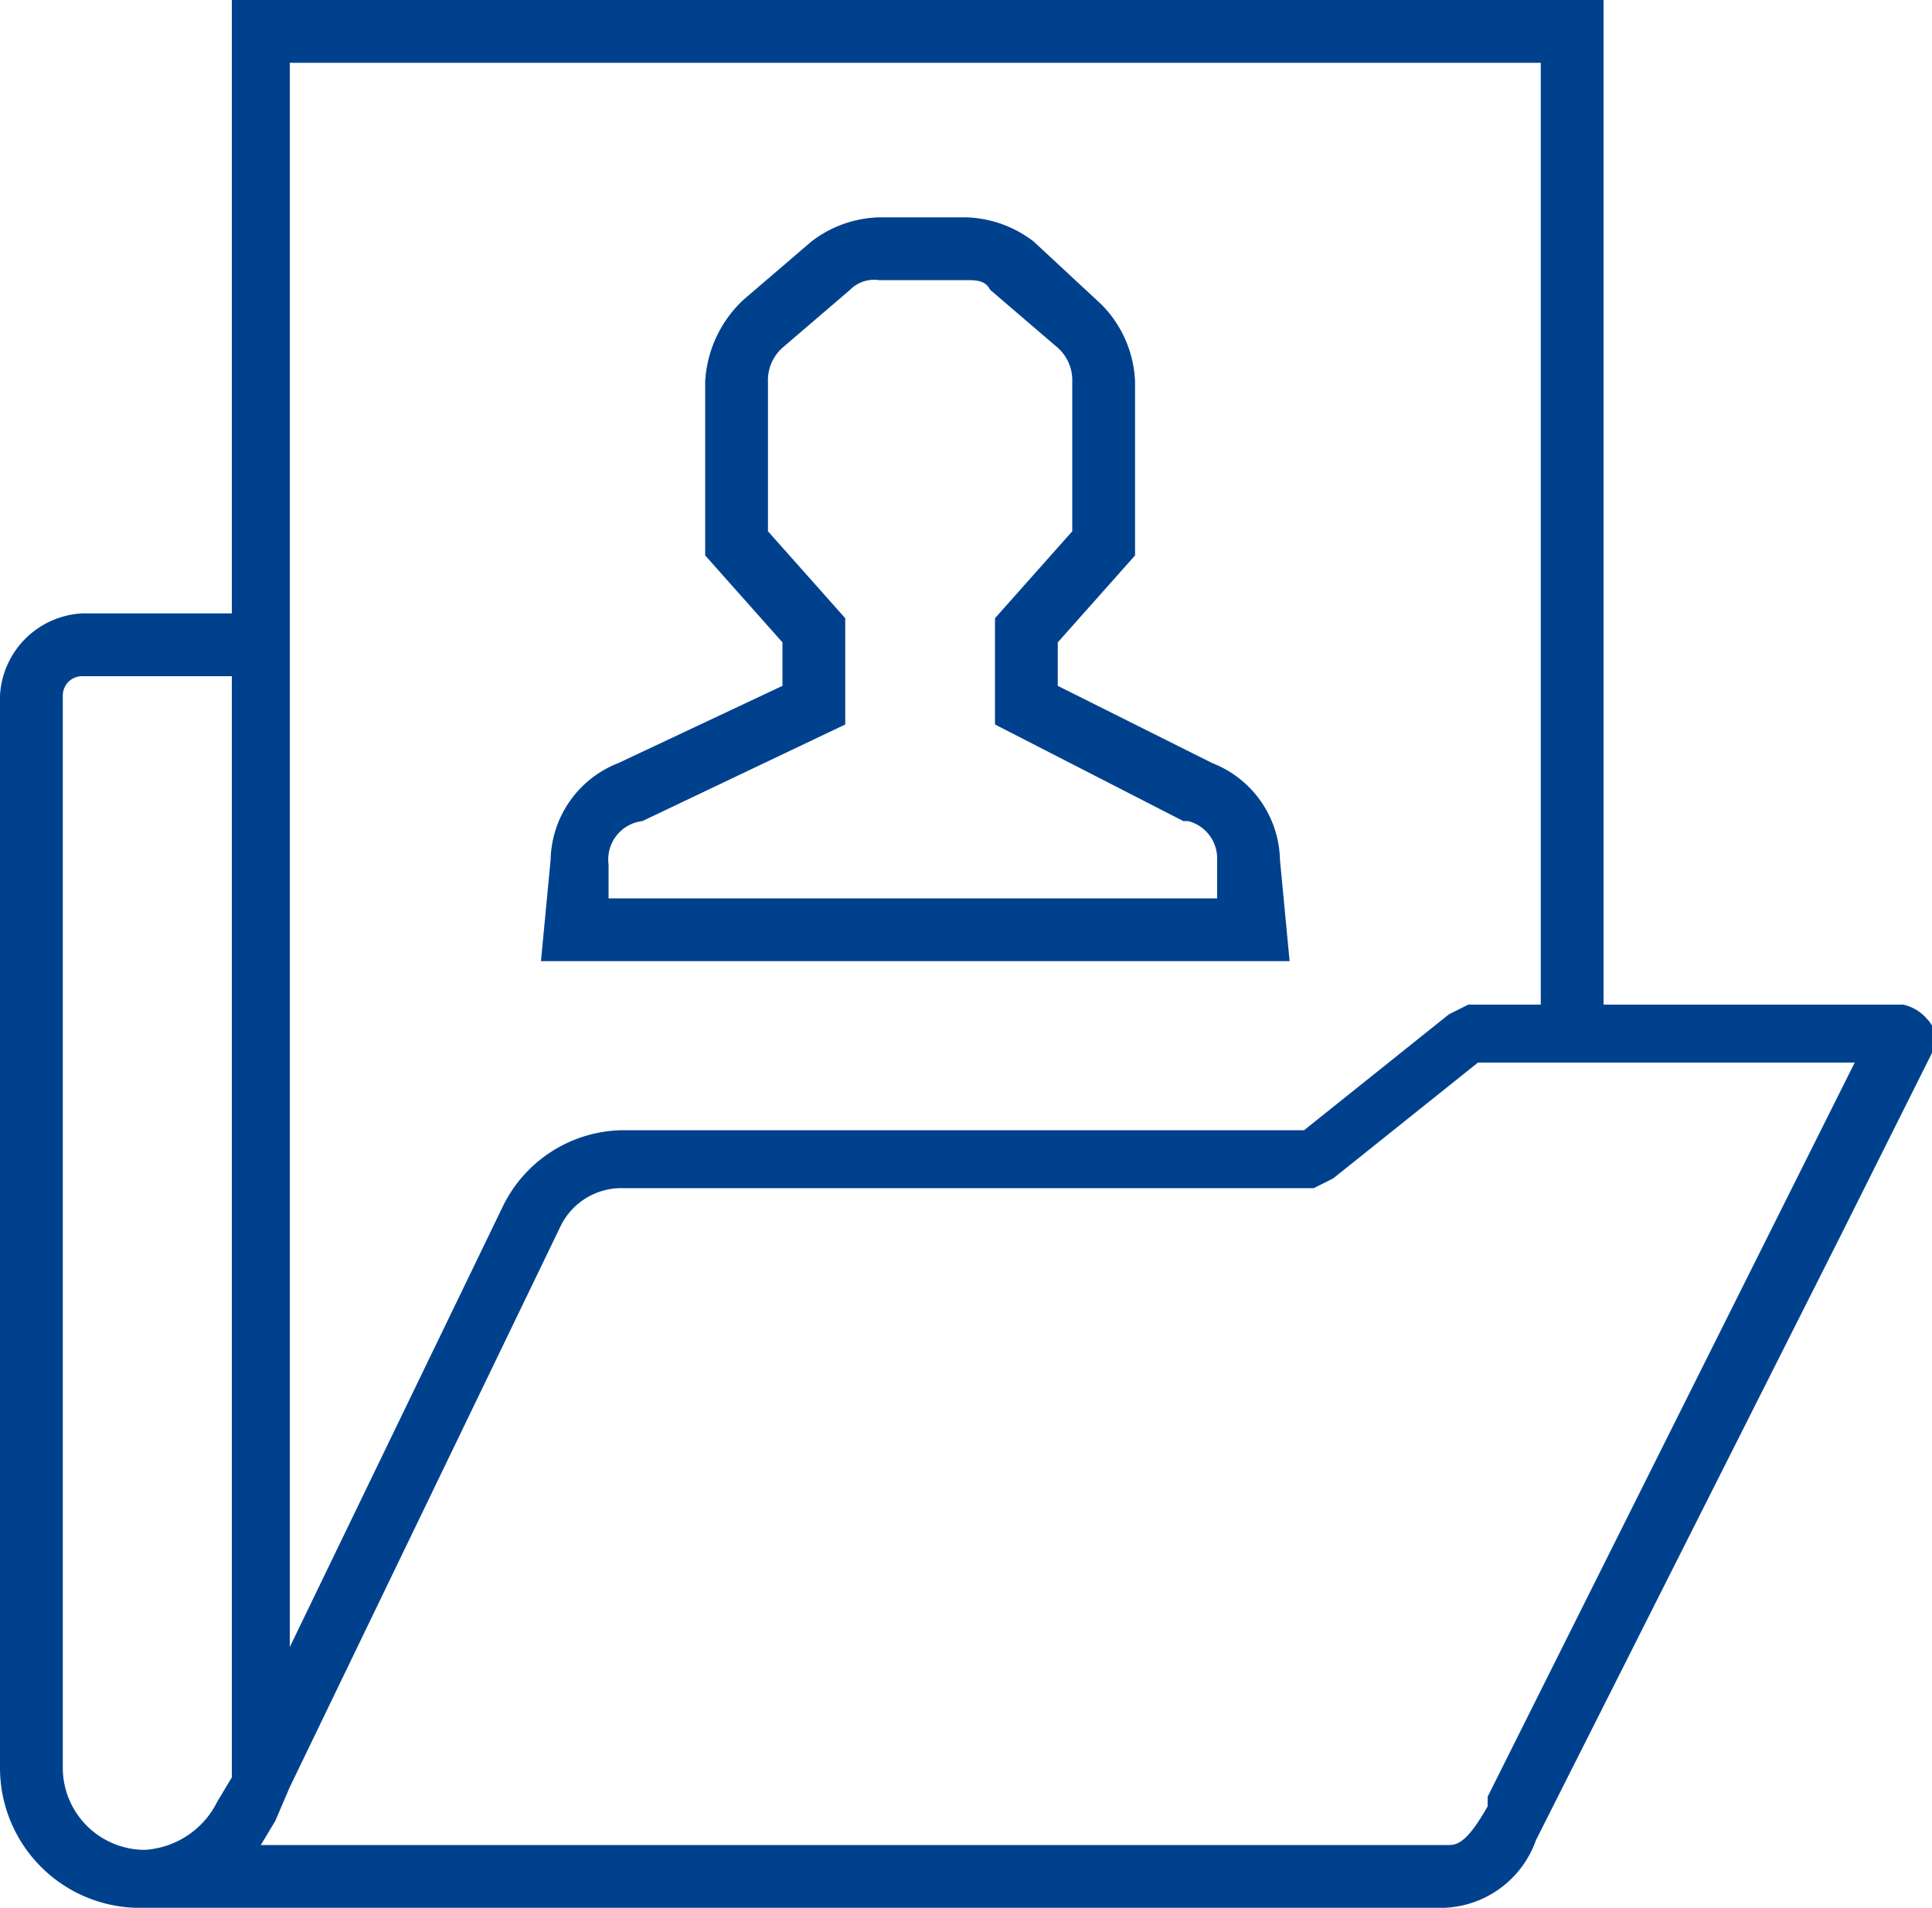 <svg xmlns="http://www.w3.org/2000/svg" width="40" height="39.5" viewBox="0 0 40 39.5">
  <title>icon_labor</title>
  <g id="b8e790a1-ec78-45be-93d7-e93d43d4a8ed" data-name="レイヤー 2">
    <g id="a4ef91ce-9280-4ef2-accc-af1571f5ce09" data-name="ART WORK">
      <path d="M26.5,17.8a2.2,2.2,0,0,0-1.4-2l-3.2-1.6v-.9l1.6-1.8V7.9a2.4,2.4,0,0,0-.7-1.6L21.4,5A2.4,2.4,0,0,0,20,4.5H18.2a2.4,2.4,0,0,0-1.4.5L15.4,6.2a2.5,2.5,0,0,0-.8,1.7v3.6l1.6,1.8v.9l-3.4,1.6a2.2,2.2,0,0,0-1.4,2l-.2,2.1H26.7ZM13.3,17l4.2-2h0V12.8L15.9,11V7.9a.9.9,0,0,1,.3-.7L17.6,6a.7.7,0,0,1,.6-.2H20c.2,0,.4,0,.5.2l1.4,1.2a.9.9,0,0,1,.3.7V11l-1.6,1.8V15l3.9,2h.1a.8.8,0,0,1,.6.8v.8H12.6v-.7h0A.8.8,0,0,1,13.3,17Zm26.6,4.1a.9.9,0,0,0-.5-.3H33.2V0H4.8V12.7H1.7A1.8,1.8,0,0,0,0,14.4V36.6a2.9,2.9,0,0,0,3,2.9H29.9a2.1,2.1,0,0,0,1.9-1.4l6.3-12.5h0L40,21.8A.6.6,0,0,0,39.9,21.1ZM23.2,1.3h8.7V20.8H30.4L30,21l-3,2.4H12.9A2.8,2.8,0,0,0,10.4,25L6,34.1V1.3ZM3,38.3a1.7,1.7,0,0,1-1.7-1.7V14.4a.4.4,0,0,1,.4-.4H4.8V36.8l-.3.5A1.8,1.8,0,0,1,3,38.3Zm27.8-1.1h0v.2c-.4.7-.6.8-.8.8H5.4l.3-.5.3-.7H6l5.6-11.6a1.4,1.4,0,0,1,1.3-.8H27.2l.4-.2,3-2.4h7.8Z" style="fill: #00418e"/>
    </g>
  </g>
</svg>
